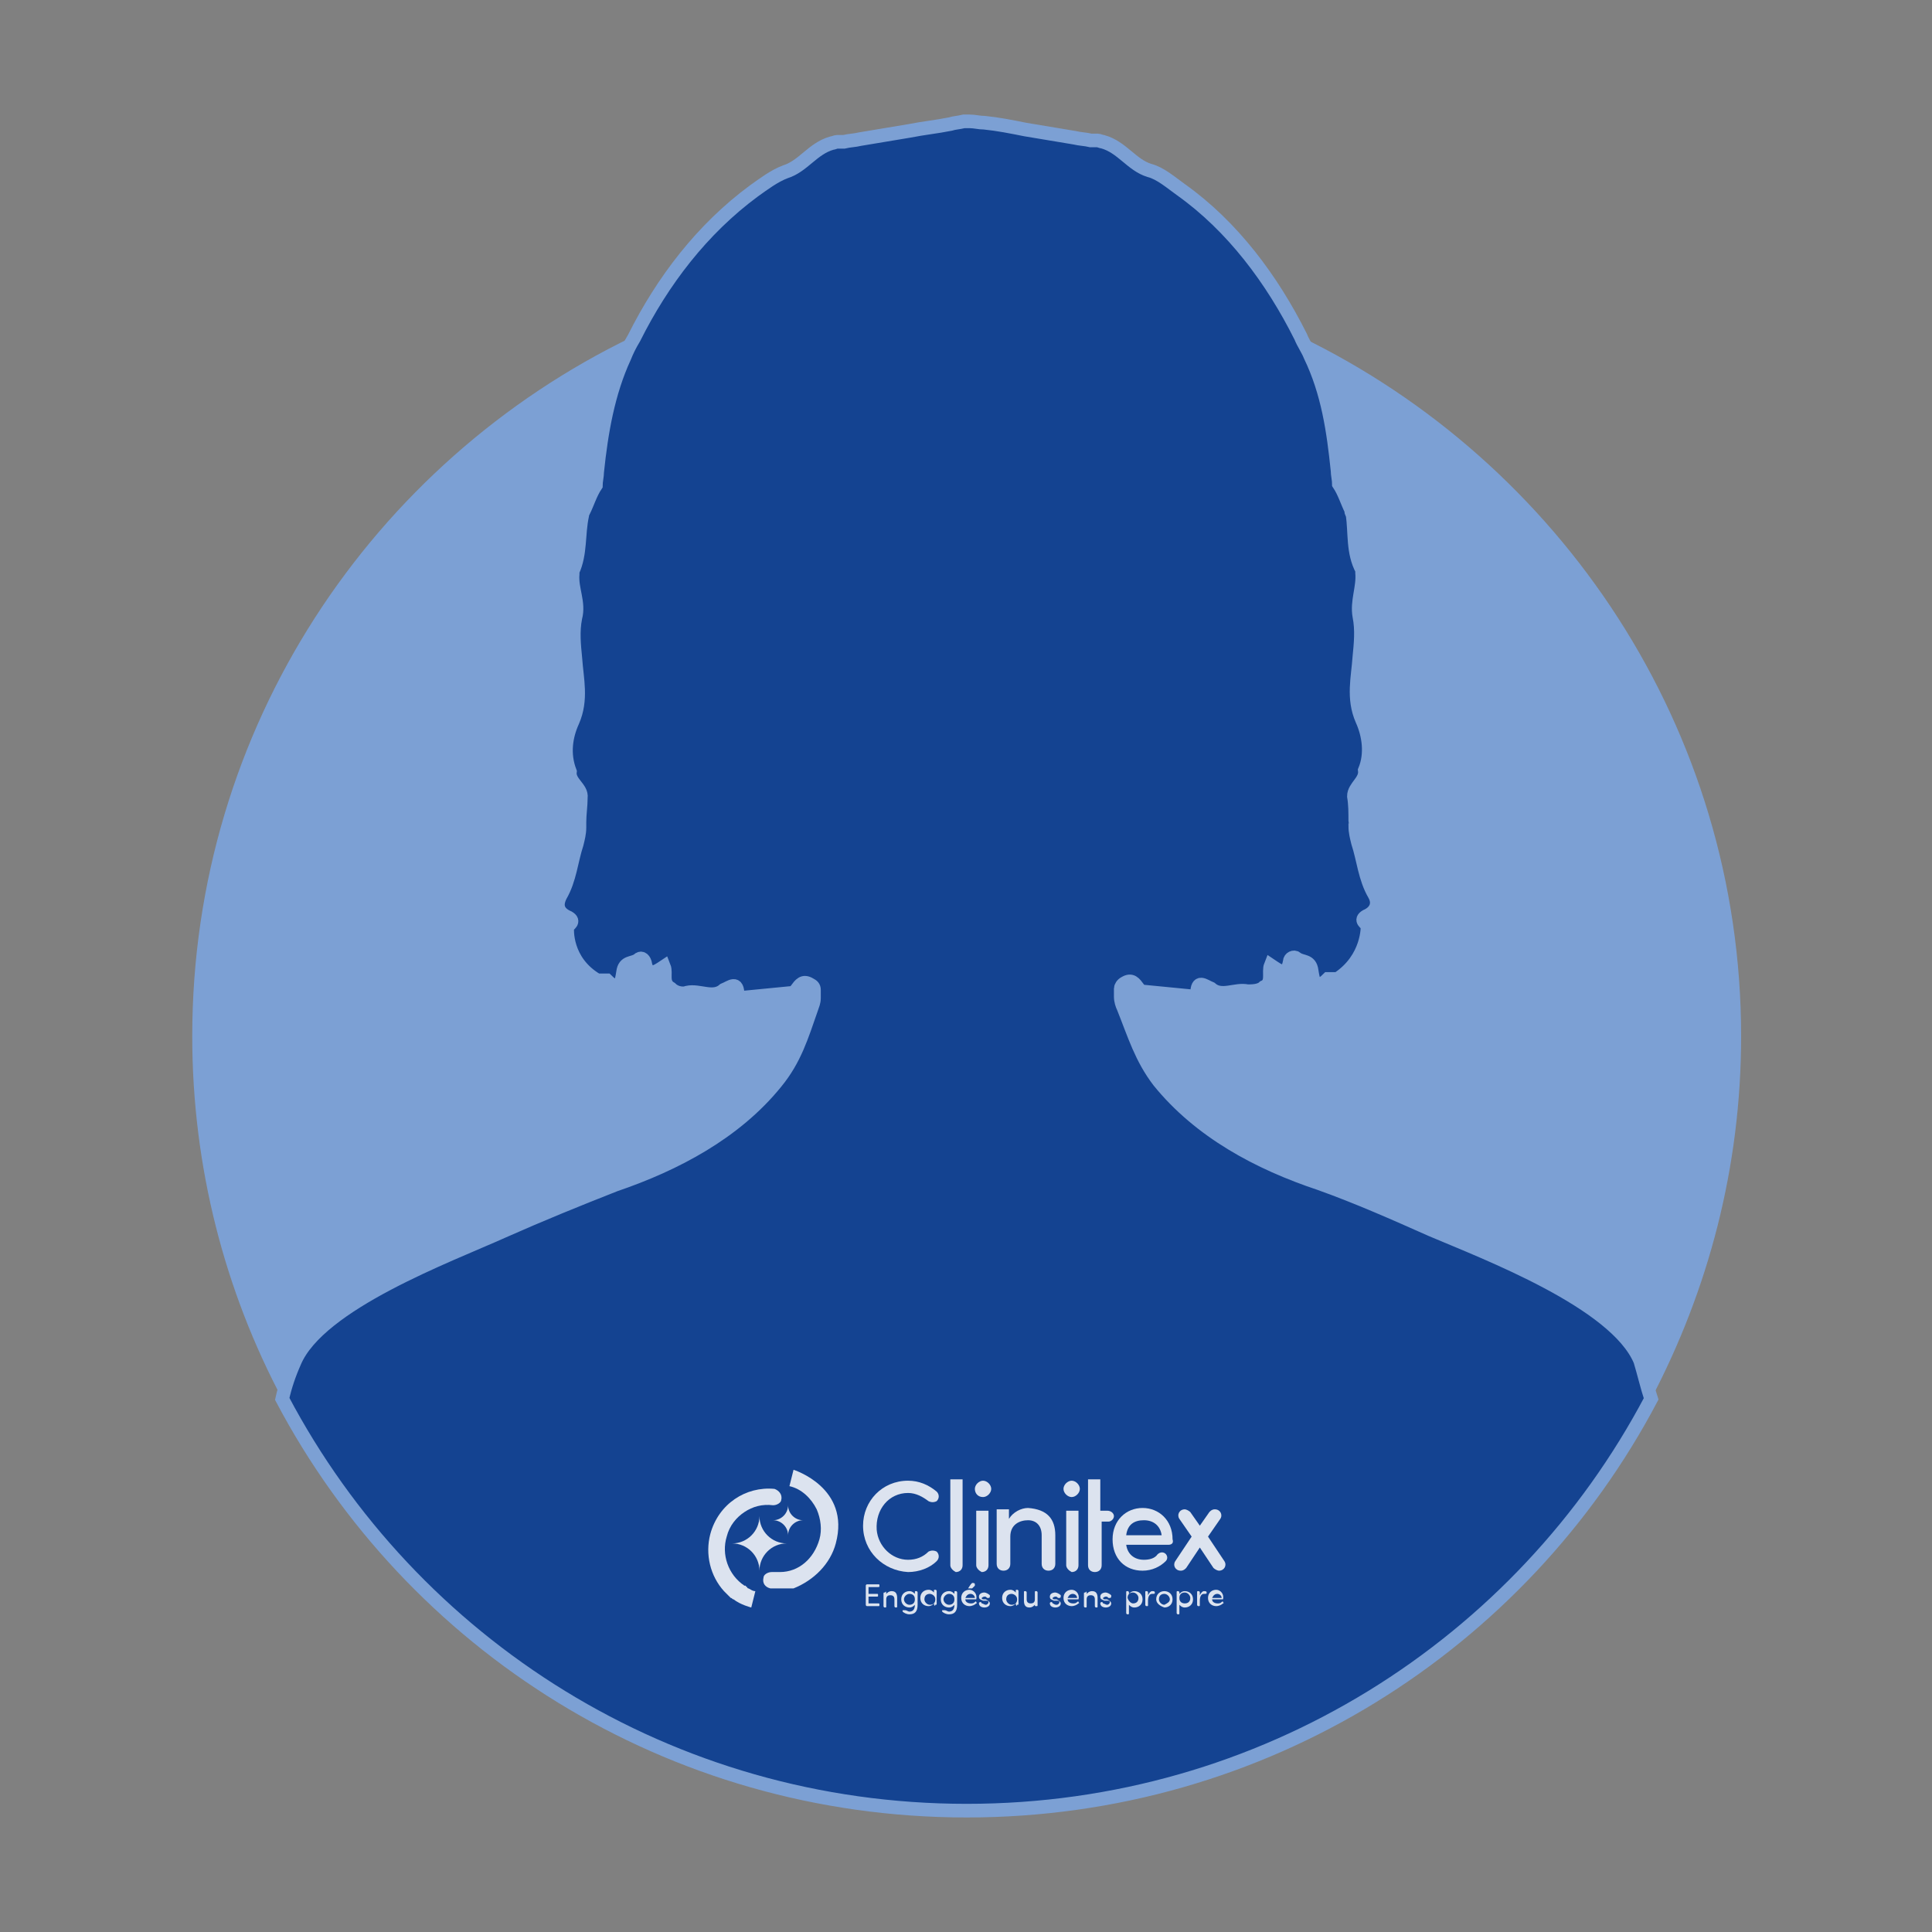<?xml version="1.0" encoding="utf-8"?>
<!-- Generator: Adobe Illustrator 27.8.0, SVG Export Plug-In . SVG Version: 6.00 Build 0)  -->
<svg version="1.1" id="Calque_1" xmlns="http://www.w3.org/2000/svg" xmlns:xlink="http://www.w3.org/1999/xlink" x="0px" y="0px"
	 viewBox="0 0 141.7 141.7" style="enable-background:new 0 0 141.7 141.7;" xml:space="preserve">
<rect x="0" y="0" width="141.7" height="141.7" fill="#808080" stroke="none"/>
<style type="text/css">
	.st0{fill:#7CA0D4;}
	.st1{fill:#343434;}
	.st2{fill:#144391;stroke:#7CA0D4;stroke-miterlimit:10;}
	.st3{opacity:0.85;}
	.st4{fill:#FFFFFF;}
</style>
<g>
	<g>
		<path class="st0" d="M127.7,76c0,9.6-2.4,18.6-6.6,26.6c-9.5,18-28.4,30.2-50.2,30.2c-21.8,0-40.7-12.2-50.2-30.2
			c-4.2-7.9-6.6-17-6.6-26.6c0-22.6,13.2-42.1,32.3-51.3c7.4-3.5,15.7-5.5,24.5-5.5s17,2,24.5,5.5C114.4,33.9,127.7,53.4,127.7,76z"
			/>
	</g>
	<path class="st1" d="M100.3,68L100.3,68C100.3,68,100.3,68,100.3,68z"/>
	<path class="st2" d="M121.1,102.6c-9.5,18-28.4,30.2-50.2,30.2c-21.8,0-40.7-12.2-50.2-30.2c0.2-0.9,0.5-1.8,0.9-2.7
		c1.8-4.3,11.3-7.8,15.3-9.6c2.7-1.2,5.4-2.3,8.2-3.4c4.4-1.5,8.8-3.8,11.8-7.5c1.4-1.7,1.9-3.4,2.6-5.4c0.1-0.3,0.2-0.5,0.2-0.8
		c0-0.2,0-0.4,0-0.6c0-0.2-0.1-0.3-0.3-0.4c-0.5-0.3-0.7,0-1,0.4c0,0.1-0.1,0.1-0.1,0.2l-4.1,0.4c0-0.1-0.1-0.1-0.1-0.2
		c0-1.1-0.5-0.6-1-0.4c-0.8,0.7-1.8,0-2.7,0.2c-0.2,0.1-0.8,0.1-1.2-0.3c-0.7-0.4-0.3-1.1-0.5-1.6c-0.6,0.4-1.2,0.8-1.4-0.3
		c-0.1-0.3-0.3-0.4-0.5-0.2c-0.4,0.3-1,0.1-1.1,0.9c-0.1,0.6-0.2,1.6-1.2,0.6c-0.2,0-0.5,0-0.7,0c-2.4-1.4-2.2-3.8-2.2-3.9
		c0,0,0,0,0,0l0,0h0c0.1-0.2,0.6-0.4,0.1-0.7c-0.7-0.3-1-0.8-0.6-1.6c0.7-1.2,0.8-2.6,1.2-3.8c0.1-0.4,0.2-0.8,0.2-1.2
		c0-0.1,0-0.3,0-0.4c0-0.6,0.1-1.2,0.1-1.8c0.1-0.7-0.9-1.1-0.8-1.9c-0.5-1.3-0.3-2.6,0.2-3.7c0.7-1.6,0.3-3.1,0.2-4.6
		c-0.1-1-0.2-2,0-3c0.3-1.1-0.3-2.1-0.2-3.2c0-0.1,0-0.2,0-0.2c0.6-1.3,0.4-2.7,0.7-4.1c0-0.1,0-0.2,0.1-0.3
		c0.3-0.6,0.5-1.3,0.9-1.9c0-0.3,0.1-0.7,0.1-1c0,0,0,0,0,0c0.3-2.9,0.8-5.8,2-8.4c0.2-0.5,0.4-0.9,0.7-1.4c2.1-4.2,5-8,8.8-10.8
		c0.7-0.5,1.5-1.1,2.3-1.4c1.3-0.4,2-1.7,3.4-2.1c0.1,0,0.3-0.1,0.4-0.1c0.2,0,0.3,0,0.5,0c0.4-0.1,0.8-0.1,1.2-0.2
		c1.2-0.2,2.4-0.4,3.6-0.6c1-0.2,2-0.3,3-0.5C70,9,70.3,9,70.7,8.9v0c0.1,0,0.1,0,0.2,0c0.1,0,0.1,0,0.2,0v0c0.4,0,0.7,0.1,1.1,0.1
		c1,0.1,2,0.3,3,0.5c1.2,0.2,2.4,0.4,3.6,0.6c0.4,0.1,0.8,0.1,1.2,0.2c0.1,0,0.3,0,0.5,0c0.1,0,0.3,0.1,0.4,0.1
		c1.4,0.4,2.1,1.7,3.4,2.1c0.8,0.2,1.6,0.9,2.3,1.4c3.8,2.7,6.7,6.6,8.8,10.8c0.2,0.5,0.5,0.9,0.7,1.4c1.3,2.7,1.7,5.5,2,8.4
		c0,0,0,0,0,0c0,0.3,0.1,0.7,0.1,1c0.4,0.6,0.6,1.3,0.9,1.9c0,0.1,0,0.2,0.1,0.3c0.2,1.4,0,2.8,0.7,4.1c0,0.1,0,0.2,0,0.2
		c0.1,1.1-0.4,2.1-0.2,3.2c0.2,1,0.1,2,0,3c-0.1,1.5-0.5,3,0.2,4.6c0.5,1.1,0.7,2.5,0.2,3.7c0.1,0.8-0.8,1.2-0.8,1.9
		c0.1,0.6,0.1,1.2,0.1,1.8c0,0.1,0.1,0.3,0,0.4c0,0.4,0.1,0.8,0.2,1.2c0.4,1.2,0.5,2.6,1.2,3.8c0.4,0.7,0.1,1.3-0.6,1.6
		c-0.5,0.3,0,0.5,0.1,0.7c0,0,0.1,2.4-2.2,3.9c-0.2,0-0.5,0-0.7,0c-1,1-1.1,0-1.2-0.6c-0.1-0.8-0.7-0.6-1.1-0.9
		c-0.2-0.2-0.5,0-0.5,0.2c-0.2,1.2-0.8,0.7-1.4,0.3c-0.2,0.5,0.2,1.3-0.5,1.6c-0.3,0.3-0.9,0.3-1.2,0.3c-0.9-0.2-1.9,0.5-2.7-0.2
		c-0.5-0.2-1-0.7-1,0.4c0,0.1,0,0.1-0.1,0.2l-4.1-0.4c0-0.1-0.1-0.1-0.1-0.2c-0.3-0.4-0.5-0.7-1-0.4c-0.2,0.1-0.3,0.3-0.3,0.4
		c0,0.2,0,0.4,0,0.6c0,0.3,0.1,0.6,0.2,0.8c0.8,2,1.3,3.7,2.6,5.4c3,3.7,7.3,6,11.8,7.5c2.8,1,5.5,2.2,8.2,3.4
		c4,1.7,13.5,5.3,15.3,9.6C120.6,100.8,120.8,101.7,121.1,102.6z"/>
</g>
<g class="st3">
	<path class="st4" d="M63.7,117.1v0.5h0.7c0.1,0,0.1,0,0.1,0.1s0,0.1-0.1,0.1h-0.8c-0.1,0-0.1-0.1-0.1-0.1v-1.4
		c0-0.1,0.1-0.1,0.1-0.1h0.8c0.1,0,0.1,0,0.1,0.1c0,0.1,0,0.1-0.1,0.1h-0.7v0.5h0.6c0.1,0,0.1,0,0.1,0.1c0,0.1,0,0.1-0.1,0.1
		L63.7,117.1L63.7,117.1z"/>
	<path class="st4" d="M65,116.9c0.1-0.1,0.2-0.2,0.4-0.2c0.3,0,0.4,0.2,0.4,0.5v0.6c0,0.1,0,0.1-0.1,0.1c-0.1,0-0.1-0.1-0.1-0.1
		v-0.5c0-0.2-0.1-0.3-0.3-0.3c-0.2,0-0.3,0.1-0.3,0.3v0.5c0,0.1,0,0.1-0.1,0.1c-0.1,0-0.1-0.1-0.1-0.1v-0.9c0-0.1,0-0.1,0.1-0.1
		C65,116.7,65,116.7,65,116.9L65,116.9L65,116.9z"/>
	<path class="st4" d="M66.7,118.2c0.2,0,0.4-0.1,0.4-0.5c0,0,0,0,0,0c-0.1,0.1-0.2,0.2-0.4,0.2c-0.3,0-0.6-0.2-0.6-0.6
		c0-0.4,0.3-0.6,0.6-0.6c0.2,0,0.3,0.1,0.4,0.2v-0.1c0-0.1,0-0.1,0.1-0.1s0.1,0.1,0.1,0.1v0.9c0,0.5-0.2,0.7-0.6,0.7
		c-0.2,0-0.4-0.1-0.5-0.2c0,0,0-0.1,0-0.1c0,0,0.1,0,0.2,0C66.5,118.1,66.6,118.2,66.7,118.2L66.7,118.2z M66.7,116.9
		c-0.2,0-0.4,0.2-0.4,0.4c0,0.2,0.2,0.4,0.4,0.4c0.2,0,0.4-0.1,0.4-0.4C67.1,117,66.9,116.9,66.7,116.9z"/>
	<path class="st4" d="M68.5,117.6c-0.1,0.1-0.2,0.2-0.4,0.2c-0.3,0-0.6-0.2-0.6-0.6c0-0.4,0.3-0.6,0.6-0.6c0.2,0,0.3,0.1,0.4,0.2
		v-0.1c0-0.1,0-0.1,0.1-0.1c0.1,0,0.1,0.1,0.1,0.1v0.9c0,0.1,0,0.1-0.1,0.1C68.6,117.8,68.5,117.8,68.5,117.6L68.5,117.6z
		 M68.2,116.9c-0.2,0-0.4,0.1-0.4,0.4c0,0.2,0.2,0.4,0.4,0.4c0.2,0,0.4-0.1,0.4-0.4S68.3,116.9,68.2,116.9z"/>
	<path class="st4" d="M69.6,118.2c0.2,0,0.4-0.1,0.4-0.5c0,0,0,0,0,0c-0.1,0.1-0.2,0.2-0.4,0.2c-0.3,0-0.6-0.2-0.6-0.6
		c0-0.4,0.3-0.6,0.6-0.6c0.2,0,0.3,0.1,0.4,0.2v-0.1c0-0.1,0-0.1,0.1-0.1c0.1,0,0.1,0.1,0.1,0.1v0.9c0,0.5-0.2,0.7-0.6,0.7
		c-0.2,0-0.4-0.1-0.5-0.2c0,0,0-0.1,0-0.1c0,0,0.1,0,0.2,0C69.4,118.1,69.5,118.2,69.6,118.2L69.6,118.2z M69.6,116.9
		c-0.2,0-0.4,0.2-0.4,0.4c0,0.2,0.2,0.4,0.4,0.4c0.2,0,0.4-0.1,0.4-0.4C70,117,69.8,116.9,69.6,116.9z"/>
	<path class="st4" d="M71.6,117.3h-0.8c0,0.2,0.2,0.3,0.4,0.3c0.1,0,0.2,0,0.3-0.1c0,0,0.1-0.1,0.1,0c0,0,0.1,0.1,0,0.1
		c-0.1,0.1-0.3,0.2-0.5,0.2c-0.3,0-0.6-0.2-0.6-0.6c0-0.4,0.3-0.6,0.6-0.6S71.7,116.9,71.6,117.3C71.7,117.3,71.6,117.3,71.6,117.3z
		 M71.5,117.2c0-0.2-0.2-0.3-0.3-0.3c-0.2,0-0.3,0.1-0.4,0.3H71.5z M71,116.5C71,116.5,71,116.4,71,116.5l0.2-0.3
		c0,0,0.1-0.1,0.1-0.1c0.1,0,0.2,0,0.2,0.1c0,0,0,0,0,0.1l-0.2,0.2C71.2,116.5,71.1,116.5,71,116.5C71,116.5,71,116.5,71,116.5
		L71,116.5z"/>
	<path class="st4" d="M72.3,117.7c0.1,0,0.2-0.1,0.2-0.2c0-0.1-0.1-0.1-0.2-0.1l-0.2,0c-0.2-0.1-0.3-0.1-0.3-0.3
		c0-0.2,0.2-0.3,0.4-0.3c0.1,0,0.3,0.1,0.4,0.2c0,0,0,0,0,0.1c0,0.1-0.1,0.1-0.1,0.1c0,0-0.1,0-0.1,0c-0.1-0.1-0.1-0.1-0.2-0.1
		c-0.1,0-0.2,0.1-0.2,0.1c0,0.1,0.1,0.1,0.1,0.1l0.2,0c0.2,0.1,0.3,0.2,0.3,0.3c0,0.2-0.2,0.3-0.4,0.3c-0.2,0-0.4-0.1-0.4-0.3
		c0,0,0,0,0,0c0-0.1,0.1-0.1,0.1-0.1c0,0,0.1,0,0.1,0.1C72.1,117.6,72.2,117.7,72.3,117.7L72.3,117.7z"/>
	<path class="st4" d="M74.5,117.6c-0.1,0.1-0.2,0.2-0.4,0.2c-0.3,0-0.6-0.2-0.6-0.6c0-0.4,0.3-0.6,0.6-0.6c0.2,0,0.3,0.1,0.4,0.2
		v-0.1c0-0.1,0-0.1,0.1-0.1c0.1,0,0.1,0.1,0.1,0.1v0.9c0,0.1,0,0.1-0.1,0.1C74.6,117.8,74.5,117.8,74.5,117.6L74.5,117.6z
		 M74.2,116.9c-0.2,0-0.4,0.1-0.4,0.4c0,0.2,0.2,0.4,0.4,0.4c0.2,0,0.4-0.1,0.4-0.4S74.3,116.9,74.2,116.9z"/>
	<path class="st4" d="M75.9,117.7c-0.1,0.1-0.2,0.2-0.4,0.2c-0.3,0-0.4-0.2-0.4-0.5v-0.6c0-0.1,0-0.1,0.1-0.1c0.1,0,0.1,0.1,0.1,0.1
		v0.5c0,0.2,0.1,0.3,0.3,0.3c0.2,0,0.3-0.1,0.3-0.3v-0.5c0-0.1,0-0.1,0.1-0.1c0.1,0,0.1,0.1,0.1,0.1v0.9c0,0.1,0,0.1-0.1,0.1
		C75.9,117.8,75.9,117.8,75.9,117.7L75.9,117.7z"/>
	<path class="st4" d="M77.5,117.7c0.1,0,0.2-0.1,0.2-0.2c0-0.1-0.1-0.1-0.2-0.1l-0.2,0c-0.2-0.1-0.3-0.1-0.3-0.3
		c0-0.2,0.2-0.3,0.4-0.3c0.1,0,0.3,0.1,0.4,0.2c0,0,0,0,0,0.1c0,0.1-0.1,0.1-0.1,0.1c0,0-0.1,0-0.1,0c-0.1-0.1-0.1-0.1-0.2-0.1
		c-0.1,0-0.2,0.1-0.2,0.1c0,0.1,0.1,0.1,0.1,0.1l0.2,0c0.2,0.1,0.3,0.2,0.3,0.3c0,0.2-0.2,0.3-0.4,0.3c-0.2,0-0.4-0.1-0.4-0.3
		c0,0,0,0,0,0c0-0.1,0.1-0.1,0.1-0.1c0,0,0.1,0,0.1,0.1C77.3,117.6,77.3,117.7,77.5,117.7L77.5,117.7z"/>
	<path class="st4" d="M79.1,117.3h-0.8c0,0.2,0.2,0.3,0.4,0.3c0.1,0,0.2,0,0.3-0.1c0,0,0.1-0.1,0.1,0c0,0,0.1,0.1,0,0.1
		c-0.1,0.1-0.3,0.2-0.5,0.2c-0.3,0-0.6-0.2-0.6-0.6c0-0.4,0.3-0.6,0.6-0.6S79.2,116.9,79.1,117.3C79.2,117.3,79.2,117.3,79.1,117.3
		L79.1,117.3z M79,117.2c0-0.2-0.2-0.3-0.3-0.3c-0.2,0-0.3,0.1-0.4,0.3H79z"/>
	<path class="st4" d="M79.7,116.9c0.1-0.1,0.2-0.2,0.4-0.2c0.3,0,0.4,0.2,0.4,0.5v0.6c0,0.1,0,0.1-0.1,0.1c-0.1,0-0.1-0.1-0.1-0.1
		v-0.5c0-0.2-0.1-0.3-0.3-0.3c-0.2,0-0.3,0.1-0.3,0.3v0.5c0,0.1,0,0.1-0.1,0.1s-0.1-0.1-0.1-0.1v-0.9c0-0.1,0-0.1,0.1-0.1
		C79.7,116.7,79.7,116.7,79.7,116.9L79.7,116.9L79.7,116.9z"/>
	<path class="st4" d="M81.2,117.7c0.1,0,0.2-0.1,0.2-0.2c0-0.1-0.1-0.1-0.2-0.1l-0.2,0c-0.2-0.1-0.3-0.1-0.3-0.3
		c0-0.2,0.2-0.3,0.4-0.3c0.1,0,0.3,0.1,0.4,0.2c0,0,0,0,0,0.1c0,0.1-0.1,0.1-0.1,0.1c0,0-0.1,0-0.1,0c-0.1-0.1-0.1-0.1-0.2-0.1
		c-0.1,0-0.2,0.1-0.2,0.1c0,0.1,0.1,0.1,0.1,0.1l0.2,0c0.2,0.1,0.3,0.2,0.3,0.3c0,0.2-0.2,0.3-0.4,0.3c-0.2,0-0.4-0.1-0.4-0.3
		c0,0,0,0,0,0c0-0.1,0.1-0.1,0.1-0.1c0,0,0.1,0,0.1,0.1C81,117.6,81.1,117.7,81.2,117.7L81.2,117.7z"/>
	<path class="st4" d="M82.8,118.3c0,0.1,0,0.1-0.1,0.1s-0.1-0.1-0.1-0.1v-1.5c0-0.1,0-0.1,0.1-0.1c0.1,0,0.1,0.1,0.1,0.1v0.1
		c0.1-0.1,0.2-0.2,0.4-0.2c0.3,0,0.6,0.2,0.6,0.6c0,0.4-0.3,0.6-0.6,0.6c-0.2,0-0.3-0.1-0.4-0.2V118.3z M83.1,117.6
		c0.2,0,0.4-0.1,0.4-0.4c0-0.2-0.2-0.4-0.4-0.4c-0.2,0-0.4,0.1-0.4,0.4C82.8,117.5,83,117.6,83.1,117.6z"/>
	<path class="st4" d="M84.5,116.9c-0.2,0-0.3,0.2-0.3,0.5v0.3c0,0.1,0,0.1-0.1,0.1s-0.1-0.1-0.1-0.1v-0.9c0-0.1,0-0.1,0.1-0.1
		c0.1,0,0.1,0.1,0.1,0.1v0.2c0.1-0.2,0.2-0.3,0.3-0.3c0.1,0,0.2,0,0.2,0.1C84.7,116.9,84.7,116.9,84.5,116.9
		C84.6,116.9,84.6,116.9,84.5,116.9z"/>
	<path class="st4" d="M84.8,117.3c0-0.4,0.3-0.6,0.6-0.6c0.3,0,0.6,0.2,0.6,0.6c0,0.4-0.3,0.6-0.6,0.6
		C85.1,117.8,84.8,117.6,84.8,117.3z M85.8,117.3c0-0.2-0.2-0.4-0.4-0.4c-0.2,0-0.4,0.1-0.4,0.4c0,0.2,0.2,0.4,0.4,0.4
		C85.6,117.6,85.8,117.5,85.8,117.3z"/>
	<path class="st4" d="M86.5,118.3c0,0.1,0,0.1-0.1,0.1s-0.1-0.1-0.1-0.1v-1.5c0-0.1,0-0.1,0.1-0.1c0.1,0,0.1,0.1,0.1,0.1v0.1
		c0.1-0.1,0.2-0.2,0.4-0.2c0.3,0,0.6,0.2,0.6,0.6c0,0.4-0.3,0.6-0.6,0.6c-0.2,0-0.3-0.1-0.4-0.2V118.3z M86.9,117.6
		c0.2,0,0.4-0.1,0.4-0.4c0-0.2-0.2-0.4-0.4-0.4c-0.2,0-0.4,0.1-0.4,0.4C86.5,117.5,86.7,117.6,86.9,117.6z"/>
	<path class="st4" d="M88.3,116.9c-0.2,0-0.3,0.2-0.3,0.5v0.3c0,0.1,0,0.1-0.1,0.1c-0.1,0-0.1-0.1-0.1-0.1v-0.9c0-0.1,0-0.1,0.1-0.1
		c0.1,0,0.1,0.1,0.1,0.1v0.2c0.1-0.2,0.2-0.3,0.3-0.3c0.1,0,0.2,0,0.2,0.1C88.5,116.9,88.5,116.9,88.3,116.9
		C88.4,116.9,88.3,116.9,88.3,116.9z"/>
	<path class="st4" d="M89.7,117.3h-0.8c0,0.2,0.2,0.3,0.4,0.3c0.1,0,0.2,0,0.3-0.1c0,0,0.1-0.1,0.1,0c0,0,0.1,0.1,0,0.1
		c-0.1,0.1-0.3,0.2-0.5,0.2c-0.3,0-0.6-0.2-0.6-0.6c0-0.4,0.3-0.6,0.6-0.6S89.8,116.9,89.7,117.3C89.8,117.3,89.7,117.3,89.7,117.3
		L89.7,117.3z M89.6,117.2c0-0.2-0.2-0.3-0.3-0.3c-0.2,0-0.3,0.1-0.4,0.3H89.6z"/>
	<path class="st4" d="M63.3,111.9c0-1.8,1.4-3.3,3.3-3.3c0.8,0,1.5,0.3,2.1,0.8c0.2,0.2,0.2,0.5,0,0.7c-0.2,0.1-0.4,0.1-0.6,0
		c-0.4-0.3-0.9-0.6-1.5-0.6c-1.4,0-2.4,1.2-2.3,2.7c0.1,1.2,1.1,2.2,2.3,2.2c0.6,0,1.1-0.2,1.5-0.6c0.2-0.1,0.4-0.1,0.6,0
		c0.2,0.2,0.2,0.5,0,0.7c-0.5,0.5-1.3,0.8-2.1,0.8C64.8,115.2,63.3,113.8,63.3,111.9L63.3,111.9z"/>
	<path class="st4" d="M69.7,114.8v-6.3h0.9v6.3c0,0.3-0.2,0.5-0.5,0.5C69.9,115.2,69.7,115,69.7,114.8L69.7,114.8z"/>
	<path class="st4" d="M71.5,109.2c0-0.3,0.3-0.6,0.6-0.6c0.3,0,0.6,0.3,0.6,0.6s-0.3,0.6-0.6,0.6C71.7,109.8,71.5,109.5,71.5,109.2z
		 M71.6,114.8v-4h0.9v4c0,0.3-0.2,0.5-0.5,0.5C71.8,115.2,71.6,115,71.6,114.8L71.6,114.8z"/>
	<path class="st4" d="M77.4,112.6v2.1c0,0.3-0.2,0.5-0.5,0.5c-0.3,0-0.5-0.2-0.5-0.5v-2.1c0-0.7-0.4-1.1-1-1.1
		c-0.6,0-1.3,0.3-1.3,1.2v2c0,0.3-0.2,0.5-0.5,0.5c-0.3,0-0.5-0.2-0.5-0.5v-4h0.9v0.7c0.3-0.5,0.9-0.8,1.4-0.8
		C76.8,110.7,77.4,111.4,77.4,112.6L77.4,112.6z"/>
	<path class="st4" d="M78,109.2c0-0.3,0.3-0.6,0.6-0.6c0.3,0,0.6,0.3,0.6,0.6s-0.3,0.6-0.6,0.6C78.3,109.8,78,109.5,78,109.2z
		 M78.2,114.8v-4h0.9v4c0,0.3-0.2,0.5-0.5,0.5C78.4,115.2,78.2,115,78.2,114.8L78.2,114.8z"/>
	<path class="st4" d="M81.7,111.2c0,0.2-0.2,0.4-0.4,0.4h-0.5v3.2c0,0.3-0.2,0.5-0.5,0.5c-0.3,0-0.5-0.2-0.5-0.5v-3.2v-0.8v-2.3h0.9
		v2.3h0.5C81.5,110.8,81.7,111,81.7,111.2L81.7,111.2z"/>
	<path class="st4" d="M85.7,113.3h-3.1c0.1,0.7,0.6,1.1,1.3,1.1c0.4,0,0.8-0.1,1-0.4c0.1-0.1,0.3-0.2,0.5-0.1l0,0
		c0.2,0.1,0.3,0.4,0.1,0.6c-0.4,0.4-1,0.7-1.7,0.7c-1.3,0-2.2-0.9-2.2-2.3c0-1.4,1-2.3,2.2-2.3c1.2,0,2.2,0.9,2.2,2.3c0,0,0,0,0,0
		C86.1,113.2,85.9,113.3,85.7,113.3L85.7,113.3z M85.2,112.6c-0.1-0.7-0.6-1.1-1.3-1.1c-0.7,0-1.2,0.3-1.3,1.1H85.2z"/>
	<path class="st4" d="M89.4,115.2c-0.1,0-0.3-0.1-0.4-0.2l-1-1.5l-1,1.5c-0.1,0.1-0.2,0.2-0.4,0.2c-0.4,0-0.6-0.4-0.4-0.7l1.2-1.8
		l-0.9-1.3c-0.2-0.3,0-0.7,0.4-0.7c0.1,0,0.3,0.1,0.4,0.2l0.7,1l0.7-1c0.1-0.1,0.2-0.2,0.4-0.2c0.4,0,0.6,0.4,0.4,0.7l-0.9,1.3
		l1.2,1.8C90,114.8,89.8,115.2,89.4,115.2L89.4,115.2z"/>
	<path class="st4" d="M61.3,113.2c1.1-4.1-3.1-5.4-3.1-5.4l-0.3,1.2c0.9,0.2,1.6,0.9,2,1.7l0,0c0.3,0.7,0.4,1.5,0.2,2.2
		c-0.4,1.4-1.5,2.4-2.9,2.4c0,0,0,0-0.1,0c-0.1,0-0.1,0-0.2,0c0,0-0.1,0-0.1,0c-0.1,0-0.1,0-0.2,0h0l0,0c-0.3,0-0.6,0.2-0.6,0.4
		c-0.1,0.4,0.1,0.7,0.5,0.8c0.2,0,0.5,0,0.8,0c0,0,0,0,0,0c0.1,0,0.1,0,0.2,0c0,0,0,0,0.1,0c0,0,0.1,0,0.1,0c0,0,0.1,0,0.1,0
		c0,0,0.1,0,0.1,0c0,0,0.1,0,0.1,0c0.1,0,0.1,0,0.2,0c0,0,0,0,0,0C59.7,115.9,60.9,114.7,61.3,113.2L61.3,113.2z"/>
	<path class="st4" d="M53.3,112.7c0.2-0.8,0.7-1.4,1.3-1.8l0,0c0.6-0.4,1.3-0.6,2.1-0.5c0.3,0,0.6-0.2,0.6-0.4
		c0.1-0.4-0.2-0.7-0.5-0.8c-2.1-0.2-4.1,1.1-4.7,3.3c-0.4,1.5,0,3.1,1,4.2c0,0,0,0,0,0c0,0,0.1,0.1,0.1,0.1c0,0,0,0,0.1,0.1
		c0,0,0.1,0.1,0.1,0.1c0,0,0,0,0.1,0.1c0,0,0.1,0.1,0.1,0.1c0,0,0,0,0,0c0.1,0,0.1,0.1,0.2,0.1c0,0,0,0,0,0c0.5,0.4,1.3,0.6,1.3,0.6
		l0.3-1.2c-0.2,0-0.3-0.1-0.5-0.2h0c0,0-0.1,0-0.1-0.1c0,0,0,0,0,0c0,0-0.1,0-0.1-0.1c0,0,0,0-0.1,0c0,0,0,0,0,0
		C53.4,115.5,52.9,114,53.3,112.7z"/>
	<path class="st4" d="M55.7,115.2c0-1.1,0.9-2,2-2c-1.1,0-2-0.9-2-2c0,1.1-0.9,2-2,2C54.8,113.2,55.7,114.1,55.7,115.2z"/>
	<path class="st4" d="M57.8,112.6c0-0.6,0.5-1.1,1.1-1.1c-0.6,0-1.1-0.5-1.1-1.1c0,0.6-0.5,1.1-1.1,1.1
		C57.3,111.5,57.8,112,57.8,112.6z"/>
</g>
</svg>
